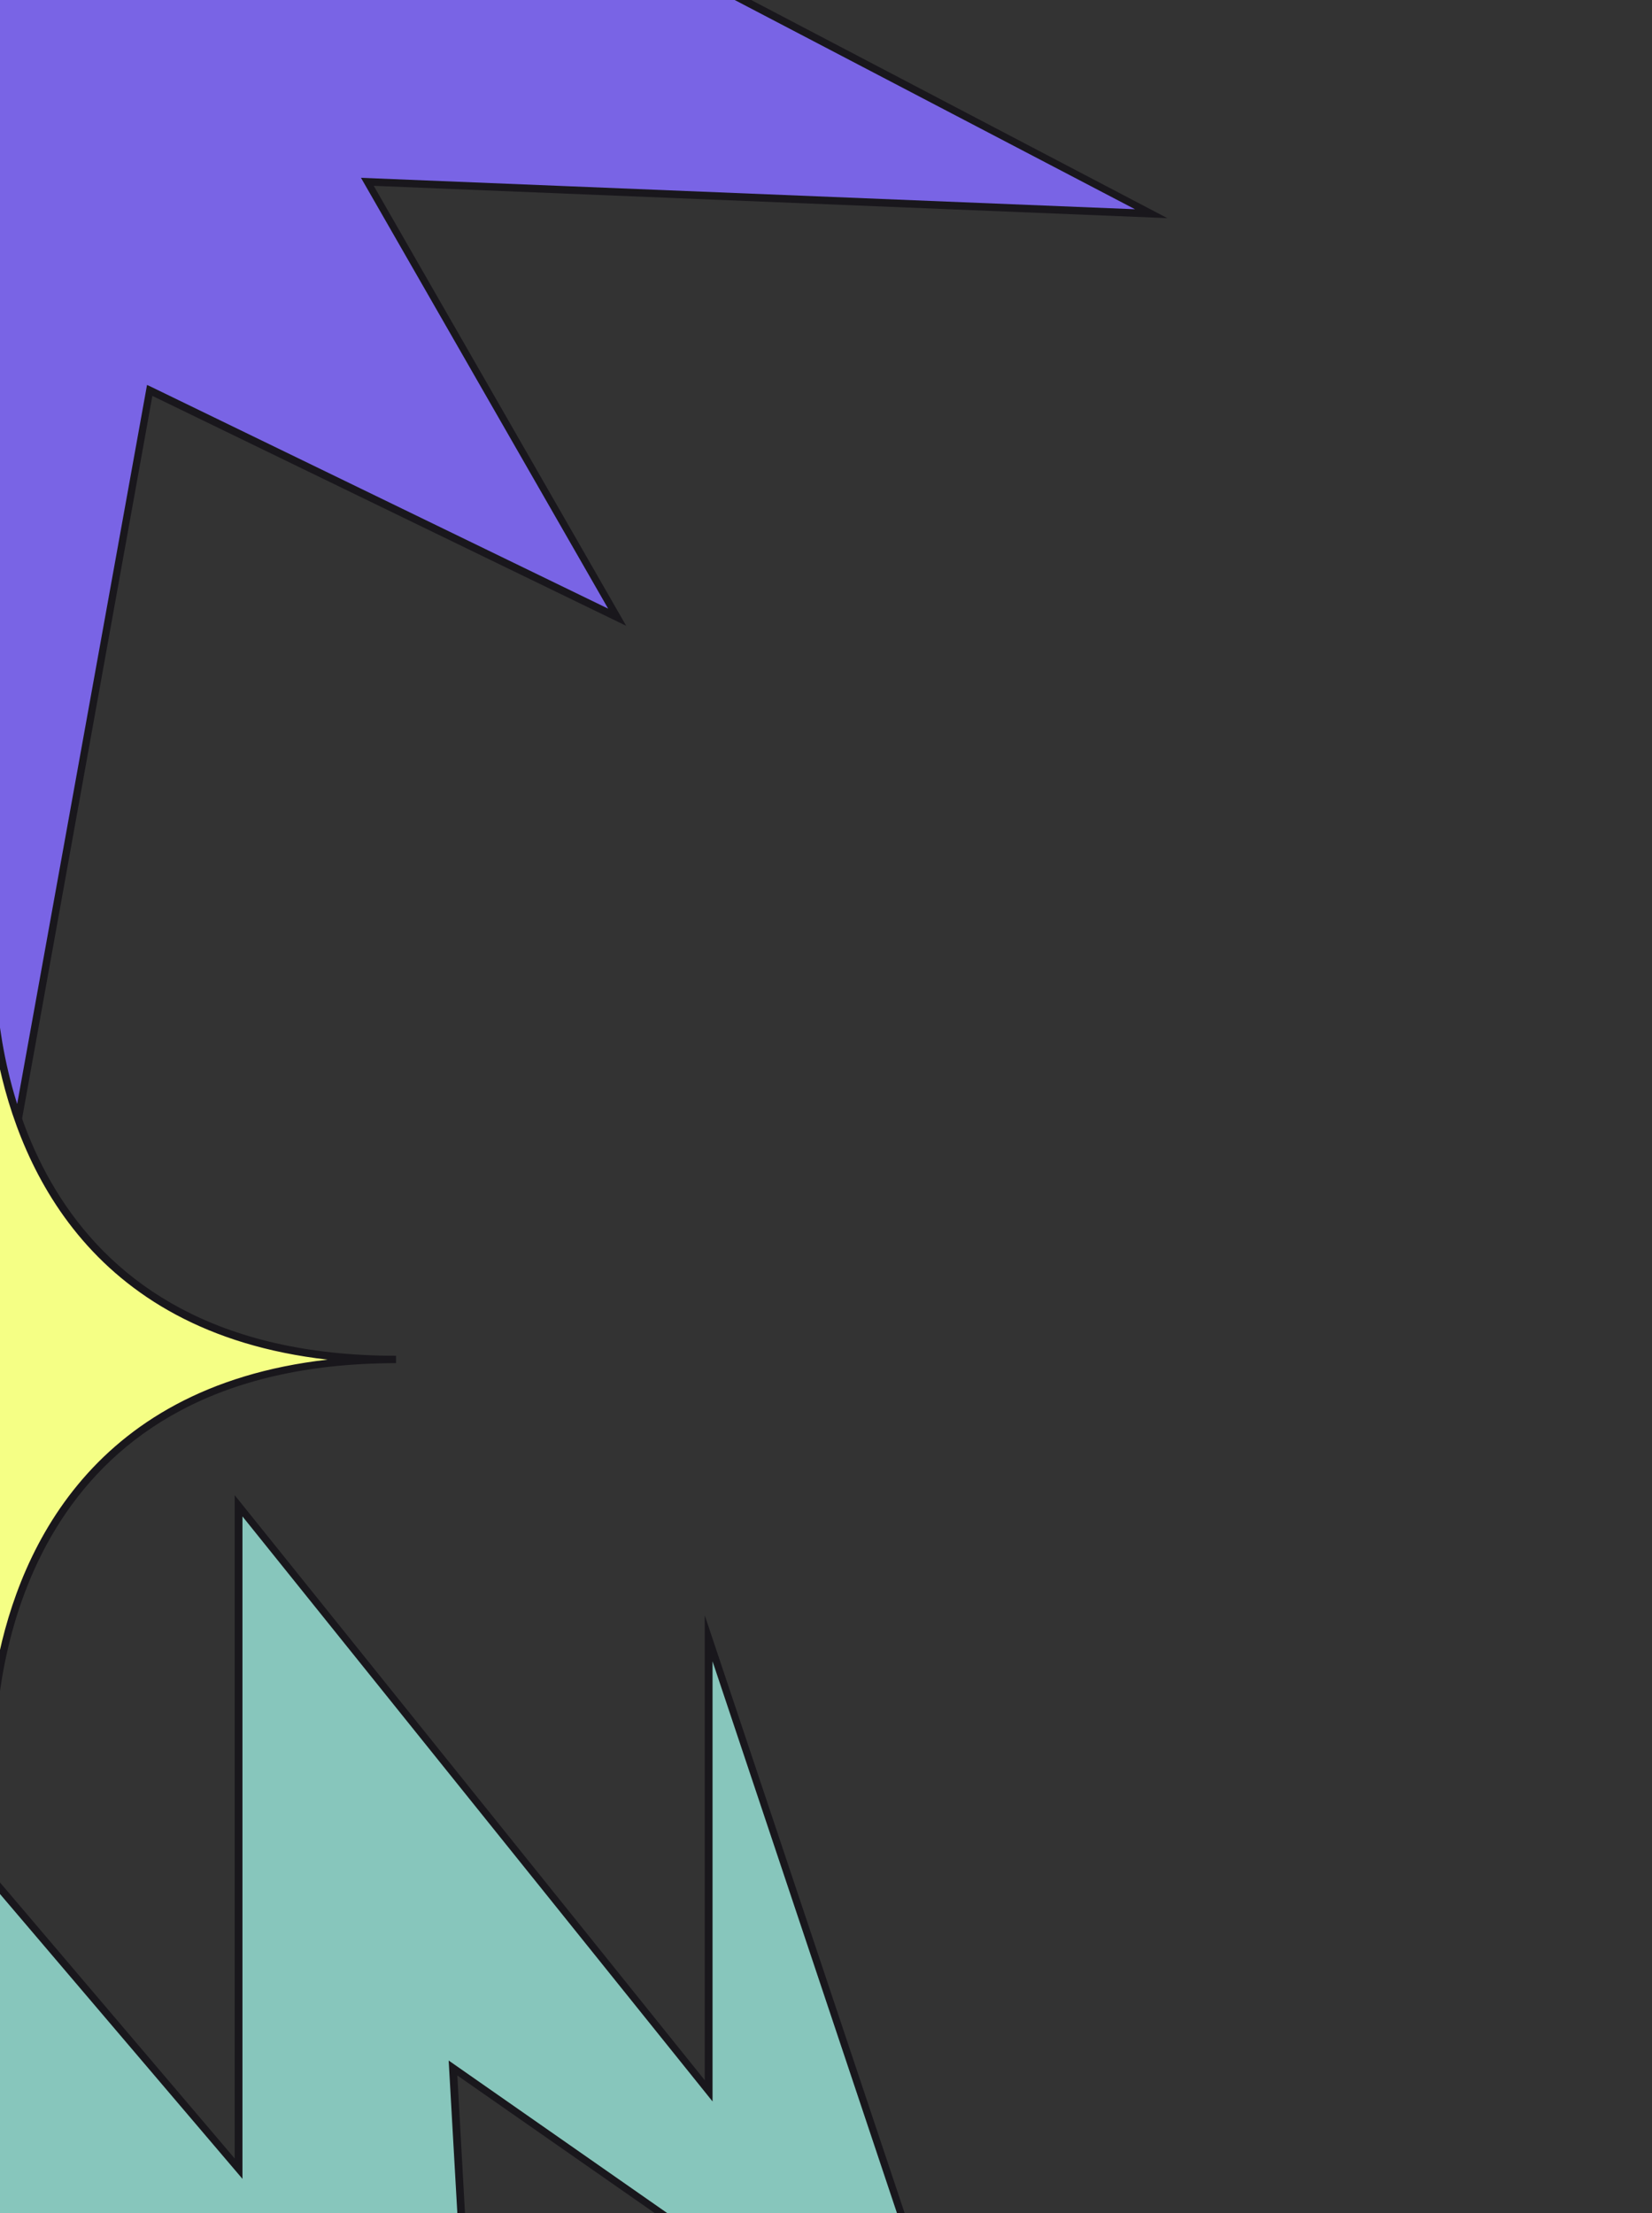 <svg width="56" height="75" viewBox="0 0 56 75" fill="none" xmlns="http://www.w3.org/2000/svg">
<rect x="0" y="0" width="56" height="75" fill="#333333" stroke="none"/>
<g clip-path="url(#clip0_14921_96681)">
<path d="M24.592 -0.3H-0.29V42.967L5.084 13.236L20.925 20.917L12.457 6.167L39.027 7.241L24.592 -0.3Z" fill="#7964E5"/>
<path d="M-0.169 42.997L-0.42 42.977V-0.43H24.643L39.57 7.392L12.669 6.297L21.227 21.208L5.165 13.416L-0.169 42.997ZM-0.169 -0.179V41.571L4.984 13.045L5.135 13.115L20.615 20.626L12.237 6.026L38.475 7.091L24.562 -0.179H-0.169Z" fill="#19171C"/>
<path d="M-0.188 75.478H15.655L15.361 70.081L23.1 75.478H30.698L24.022 55.52V70.861L8.088 51.025V73.493L-0.188 63.763V75.478Z" fill="#87C6BC"/>
<path d="M30.88 75.609H23.07L15.503 70.334L15.796 75.609H-0.32V63.418L7.956 73.149V50.67L23.89 70.496V54.741L30.87 75.609H30.88ZM23.141 75.356H30.525L24.154 56.3V71.215L8.219 51.389V73.838L-0.067 64.107V75.356H15.523L15.209 69.828L23.131 75.356H23.141Z" fill="#19171C"/>
<path d="M-0.286 32.993C-0.286 33.043 -0.286 33.093 -0.286 33.133V59.009C-0.286 59.009 -0.286 59.099 -0.286 59.139C-0.216 56.438 0.889 46.066 13.415 46.066C0.889 46.076 -0.206 35.694 -0.286 33.013V32.993Z" fill="#F5FF85"/>
<path d="M-0.155 59.149H-0.416V59.019V33.002H-0.306L-0.406 32.972L-0.155 32.992C-0.074 36.035 1.161 45.945 13.426 45.945V46.196C1.151 46.196 -0.074 56.107 -0.155 59.139V59.149ZM-0.165 35.422V56.739C0.498 52.904 2.879 47.01 11.106 46.076C2.879 45.142 0.508 39.248 -0.165 35.422Z" fill="#19171C"/>
</g>
<defs>
<clipPath id="clip0_14921_96681">
<rect width="56" height="75" fill="white"/>
</clipPath>
</defs>
</svg>
